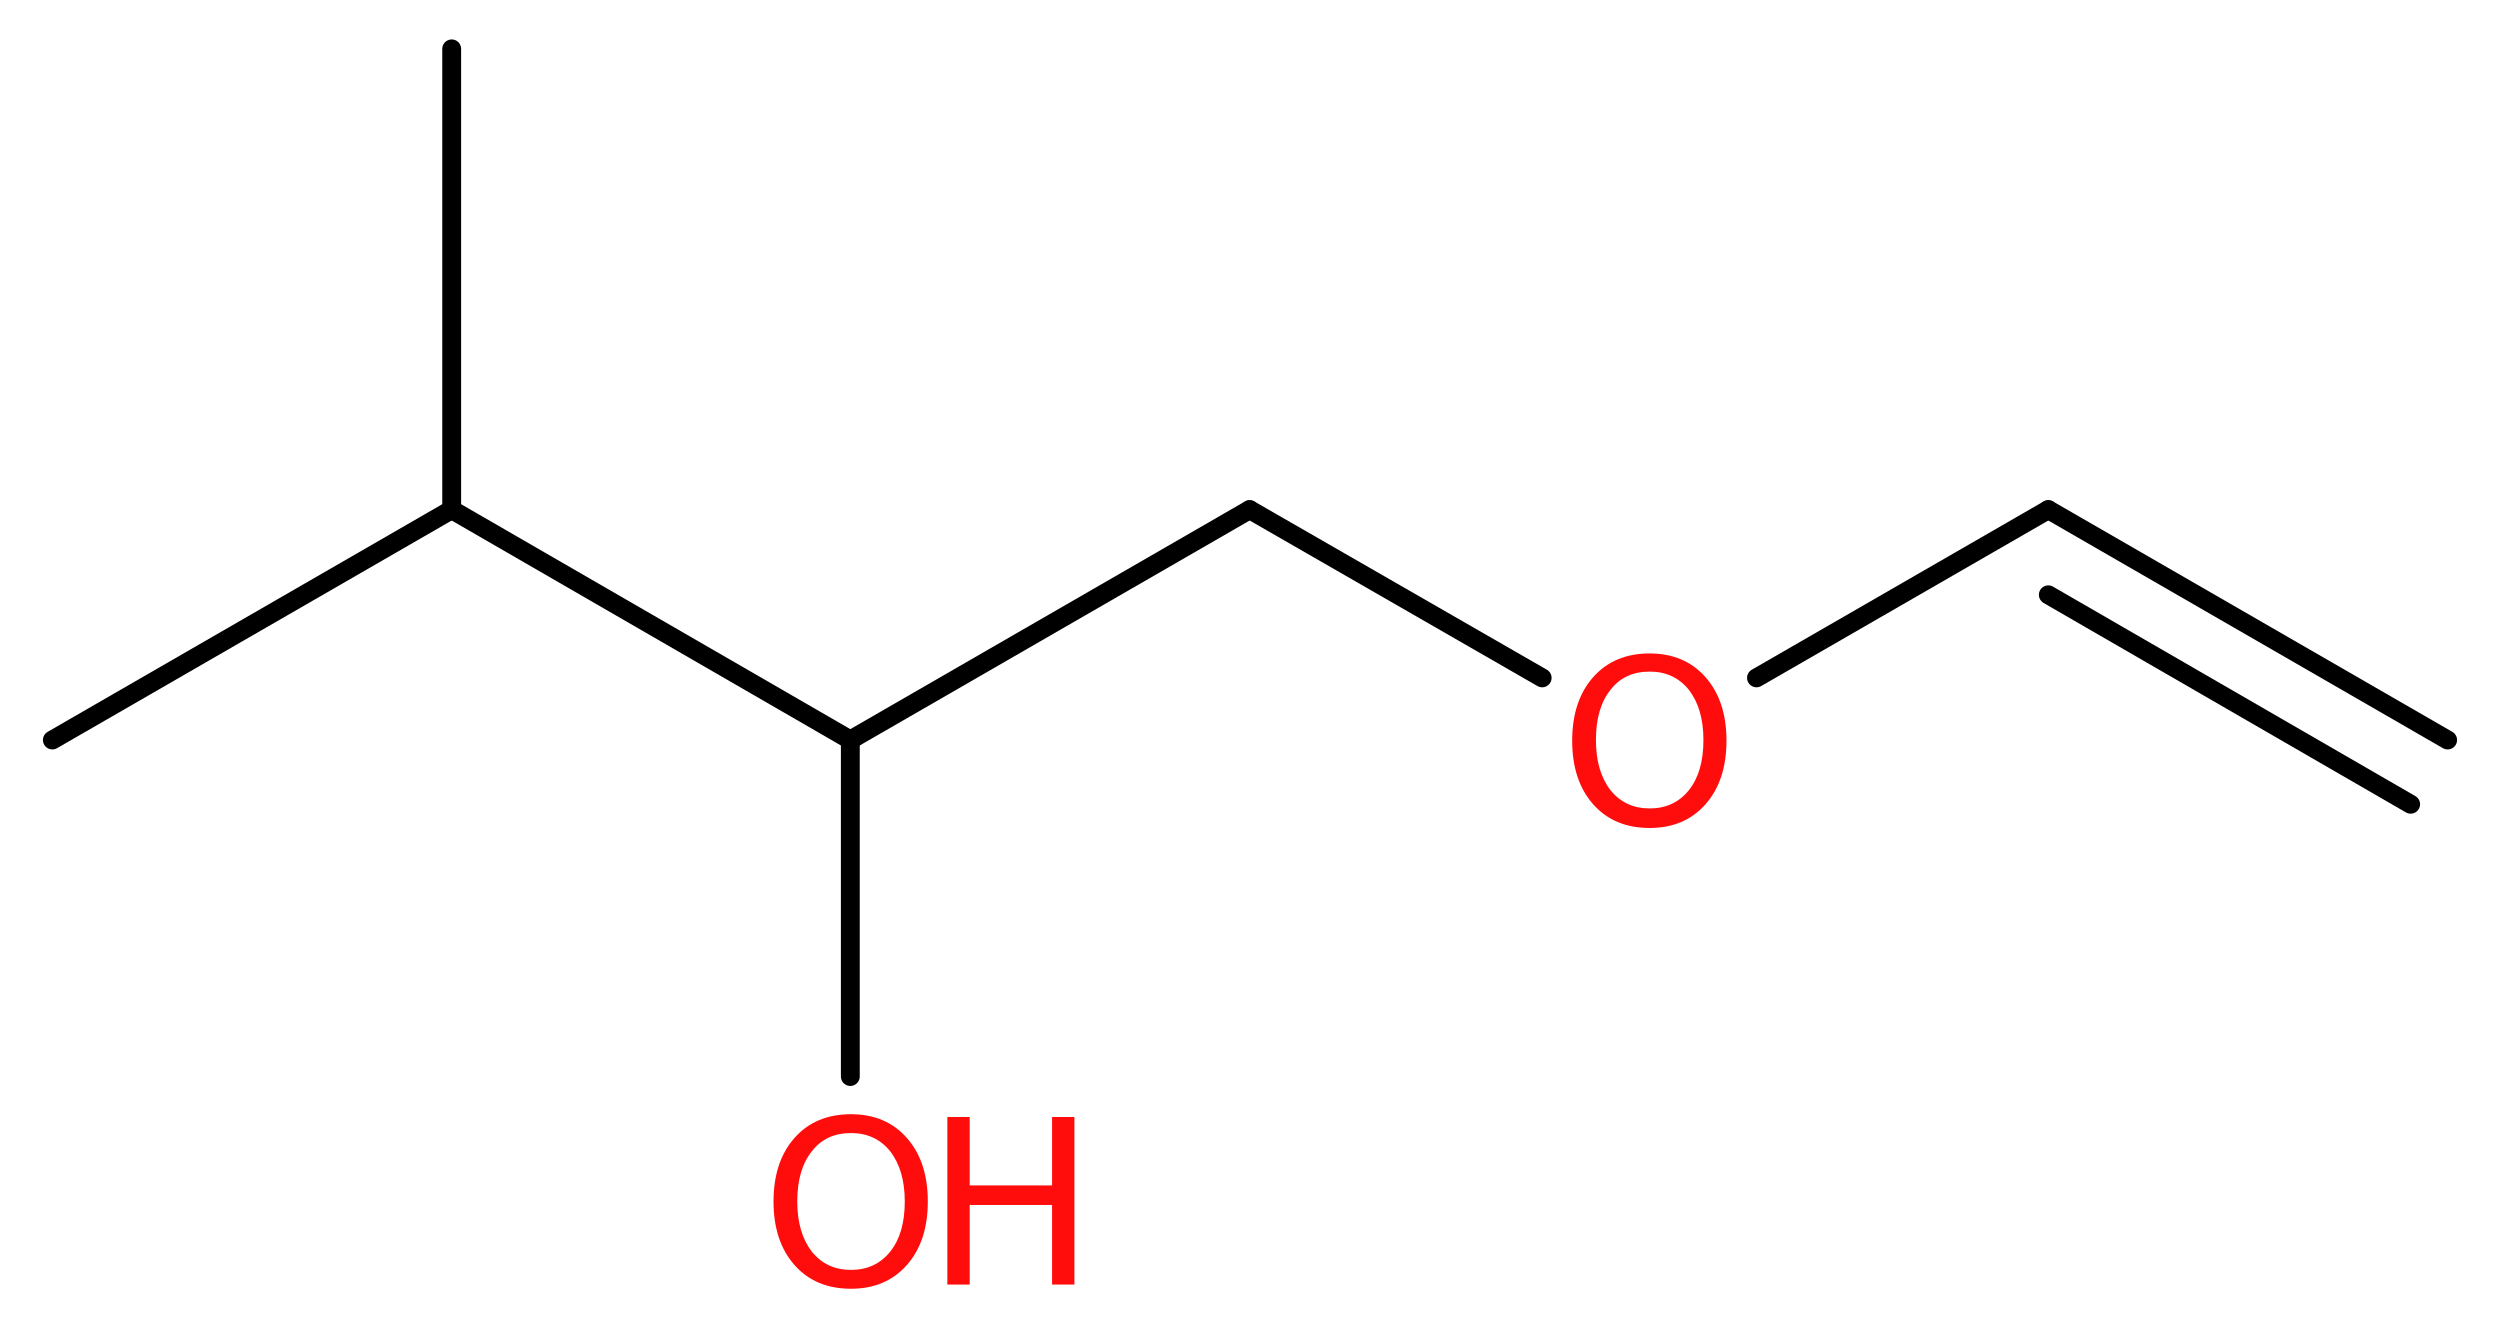 <?xml version='1.0' encoding='UTF-8'?>
<!DOCTYPE svg PUBLIC "-//W3C//DTD SVG 1.1//EN" "http://www.w3.org/Graphics/SVG/1.1/DTD/svg11.dtd">
<svg version='1.2' xmlns='http://www.w3.org/2000/svg' xmlns:xlink='http://www.w3.org/1999/xlink' width='35.81mm' height='19.01mm' viewBox='0 0 35.81 19.01'>
  <desc>Generated by the Chemistry Development Kit (http://github.com/cdk)</desc>
  <g stroke-linecap='round' stroke-linejoin='round' stroke='#000000' stroke-width='.27' fill='#FF0D0D'>
    <rect x='.0' y='.0' width='36.0' height='20.0' fill='#FFFFFF' stroke='none'/>
    <g id='mol1' class='mol'>
      <g id='mol1bnd1' class='bond'>
        <line x1='29.34' y1='7.3' x2='35.06' y2='10.6'/>
        <line x1='29.34' y1='8.52' x2='34.53' y2='11.52'/>
      </g>
      <line id='mol1bnd2' class='bond' x1='29.34' y1='7.3' x2='25.16' y2='9.71'/>
      <line id='mol1bnd3' class='bond' x1='22.09' y1='9.71' x2='17.9' y2='7.3'/>
      <line id='mol1bnd4' class='bond' x1='17.9' y1='7.3' x2='12.18' y2='10.6'/>
      <line id='mol1bnd5' class='bond' x1='12.18' y1='10.6' x2='12.18' y2='15.42'/>
      <line id='mol1bnd6' class='bond' x1='12.18' y1='10.6' x2='6.47' y2='7.3'/>
      <line id='mol1bnd7' class='bond' x1='6.47' y1='7.3' x2='.75' y2='10.6'/>
      <line id='mol1bnd8' class='bond' x1='6.47' y1='7.3' x2='6.47' y2='.7'/>
      <path id='mol1atm3' class='atom' d='M23.63 9.62q-.36 .0 -.56 .26q-.21 .26 -.21 .72q.0 .45 .21 .72q.21 .26 .56 .26q.35 .0 .56 -.26q.21 -.26 .21 -.72q.0 -.45 -.21 -.72q-.21 -.26 -.56 -.26zM23.63 9.36q.5 .0 .8 .34q.3 .34 .3 .91q.0 .57 -.3 .91q-.3 .34 -.8 .34q-.51 .0 -.81 -.34q-.3 -.34 -.3 -.91q.0 -.57 .3 -.91q.3 -.34 .81 -.34z' stroke='none'/>
      <g id='mol1atm6' class='atom'>
        <path d='M12.19 16.23q-.36 .0 -.56 .26q-.21 .26 -.21 .72q.0 .45 .21 .72q.21 .26 .56 .26q.35 .0 .56 -.26q.21 -.26 .21 -.72q.0 -.45 -.21 -.72q-.21 -.26 -.56 -.26zM12.19 15.96q.5 .0 .8 .34q.3 .34 .3 .91q.0 .57 -.3 .91q-.3 .34 -.8 .34q-.51 .0 -.81 -.34q-.3 -.34 -.3 -.91q.0 -.57 .3 -.91q.3 -.34 .81 -.34z' stroke='none'/>
        <path d='M13.57 16.0h.32v.98h1.18v-.98h.32v2.4h-.32v-1.14h-1.18v1.14h-.32v-2.4z' stroke='none'/>
      </g>
    </g>
  </g>
</svg>
